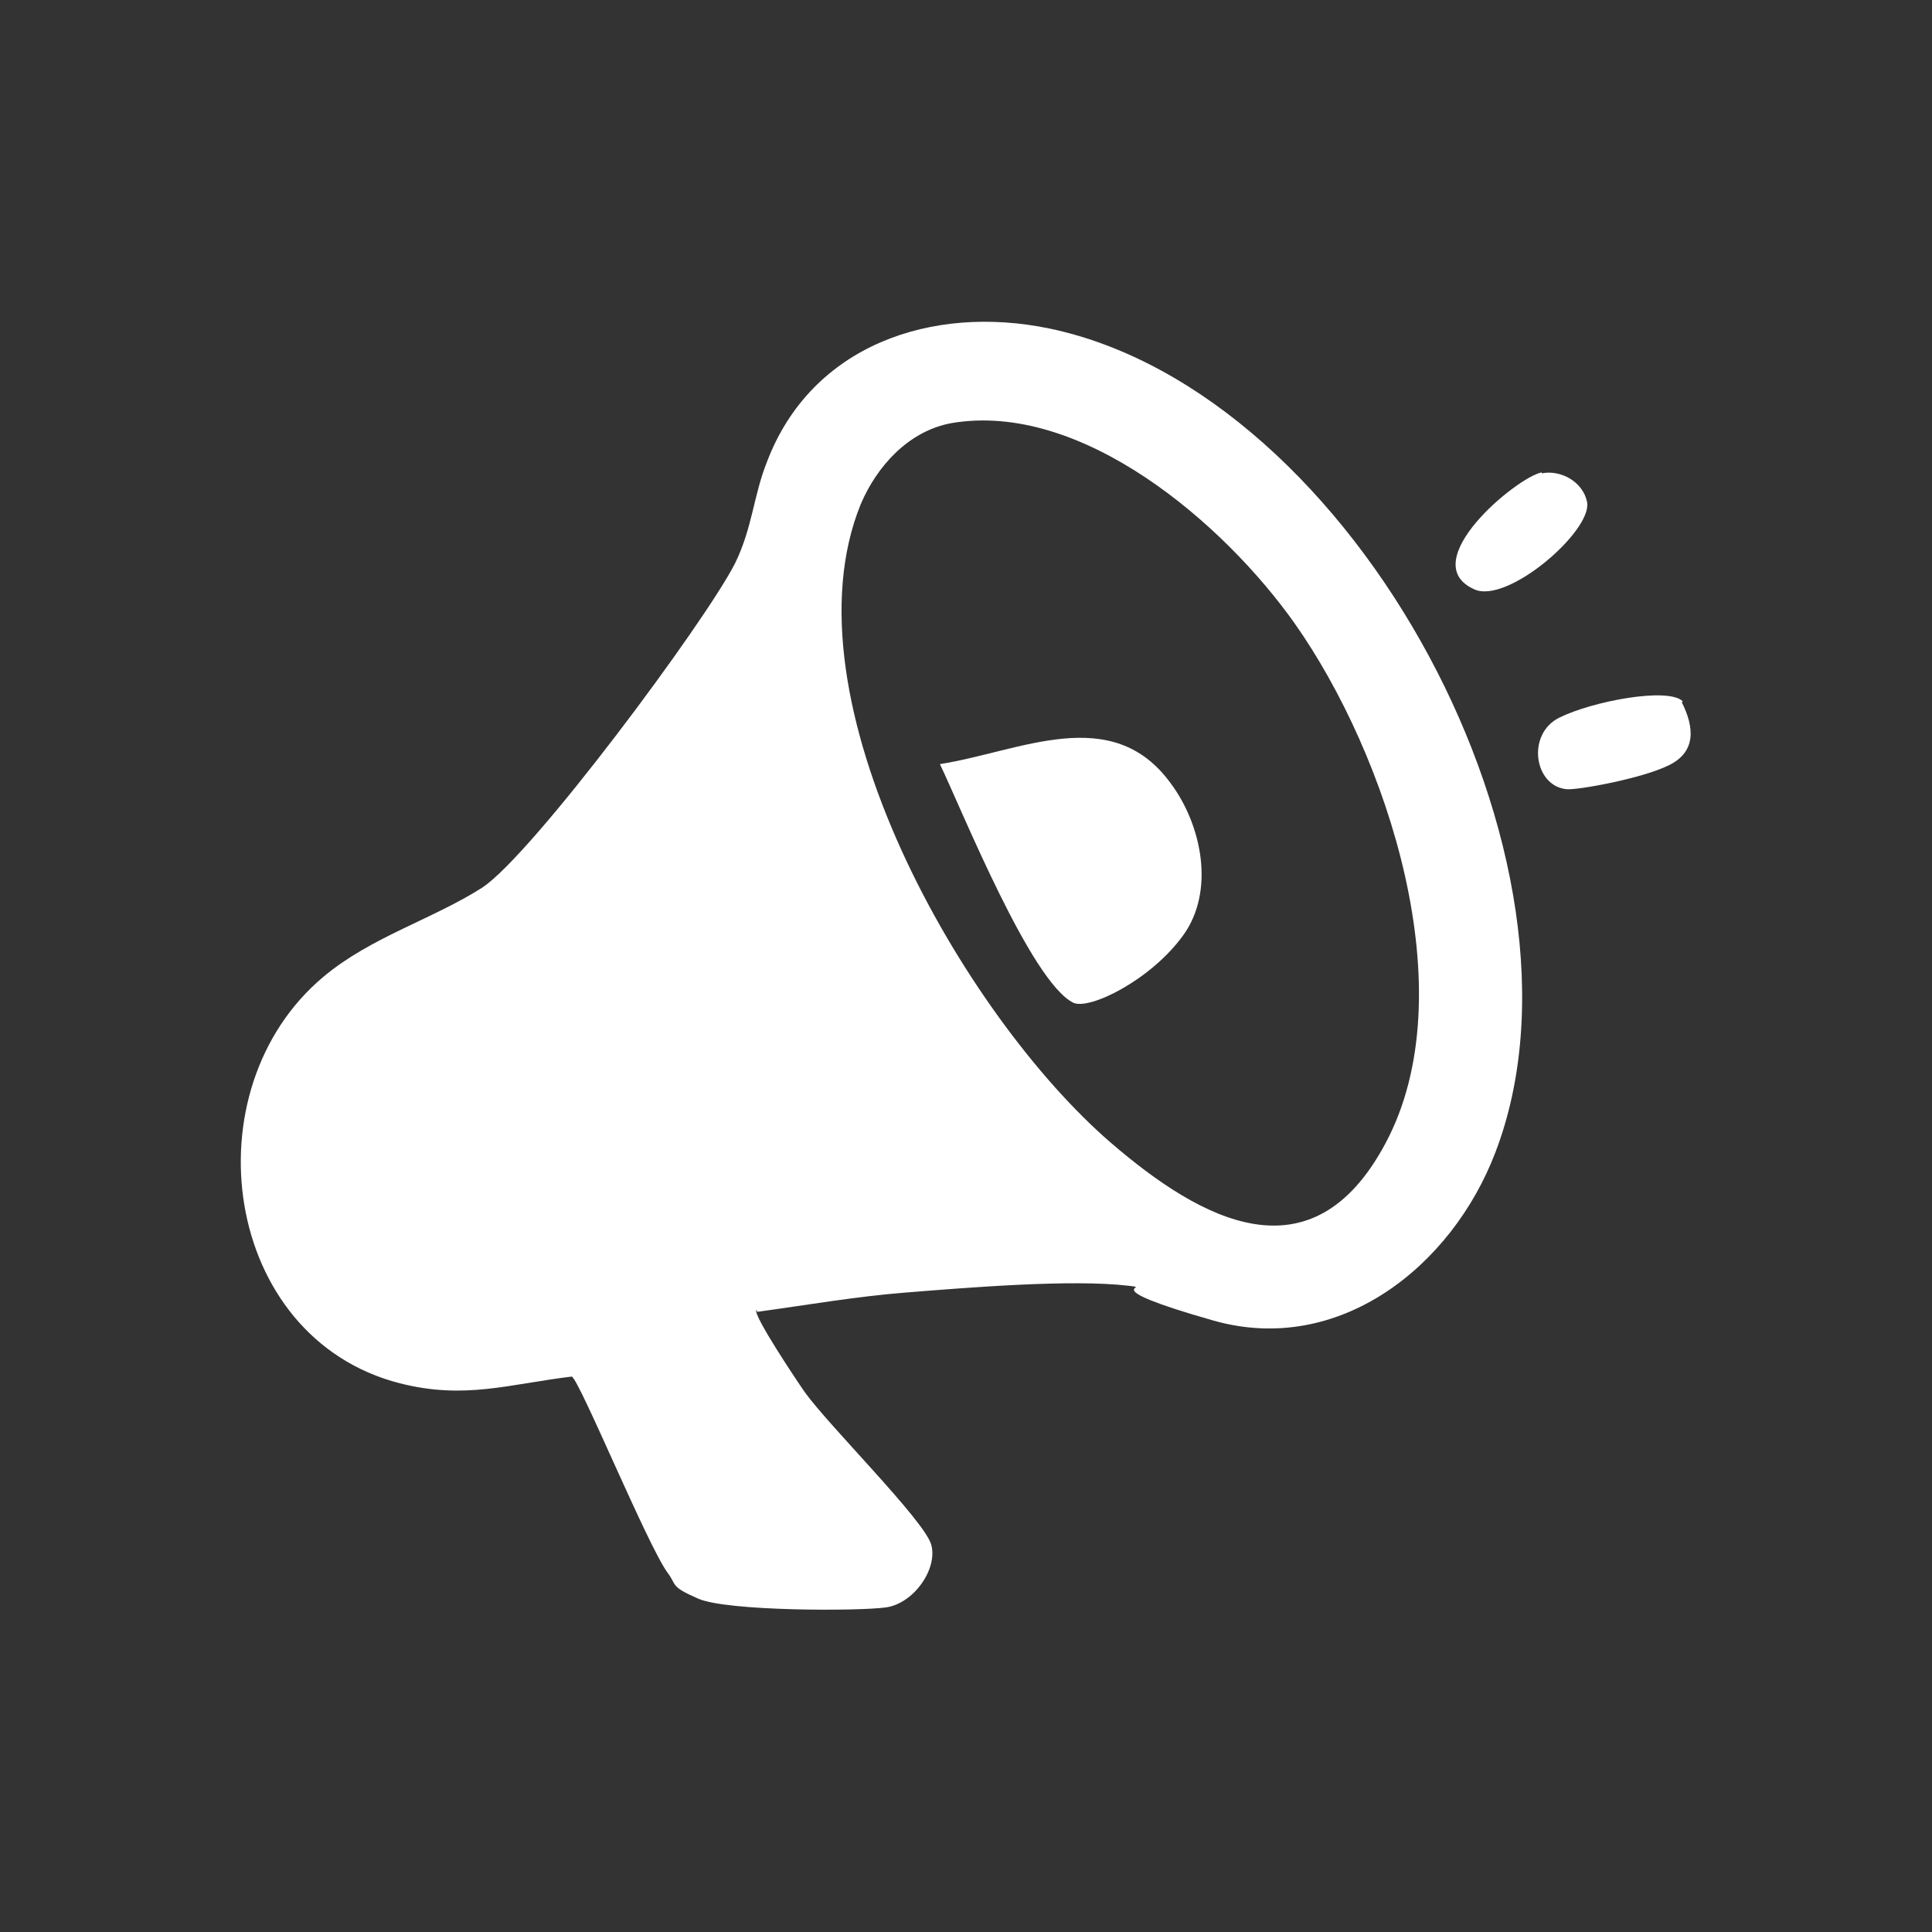<svg xmlns="http://www.w3.org/2000/svg" id="Layer_1" viewBox="0 0 200 200"><rect x="0" y="0" width="200" height="200" fill="#333333" stroke="none"/><defs><style>      .st0 {        fill: #fff;      }    </style></defs><path class="st0" d="M78.3,135.6c-.4.5,4.3,7.5,5,8.5,2.5,3.5,12.4,13.3,13.1,15.8s-1.8,6.1-4.7,6.5-16.4.4-19.4-.9-2.2-1.4-3.2-2.7c-2.1-2.9-9-19.7-9.9-20.3-6.6.8-11.1,2.4-17.8.7-18.4-4.7-21.9-30.4-7.9-42.1,4.9-4.1,11.2-5.9,16.4-9.2,5.2-3.4,23.1-27.5,26.2-33.6,1.8-3.7,1.9-7,3.3-10.5,4.6-12.1,17.1-16.3,29.2-13.8,31.7,6.6,57.7,55.3,46.2,85.3-4.5,11.8-16.2,21.1-29.2,17.4s-5.9-3.3-8.8-3.6c-5.9-.7-16.7.2-23,.7-5.1.4-10.3,1.3-15.4,2ZM98.5,43.8c-4.4.8-7.7,4.4-9.4,8.4-8.2,20.2,10.7,53,25.9,66.1,9.4,8.1,20.8,14.3,28.4.1,8.4-15.6.2-40.3-9.4-53.9-7.3-10.3-22-23-35.5-20.7Z"></path><path class="st0" d="M174.1,72.7c1.3,2.6,1.5,5.1-1.3,6.5s-9.5,2.6-10.6,2.5c-3.4-.3-4.2-5.7-.8-7.4s11.3-3.2,12.8-1.7Z"></path><path class="st0" d="M159.6,49c2-.4,4.3.9,4.7,3,.5,3-8.3,10.6-11.7,9-6.2-2.8,4.4-11.6,7-12.1Z"></path><path class="st0" d="M97.3,79.1c8.3-1.3,17.8-6.4,23.9,2,3.2,4.3,4.6,11.1,1.3,15.7s-9.7,7.8-11.4,7c-4.4-2.2-11.5-19.9-13.8-24.7Z"></path></svg>